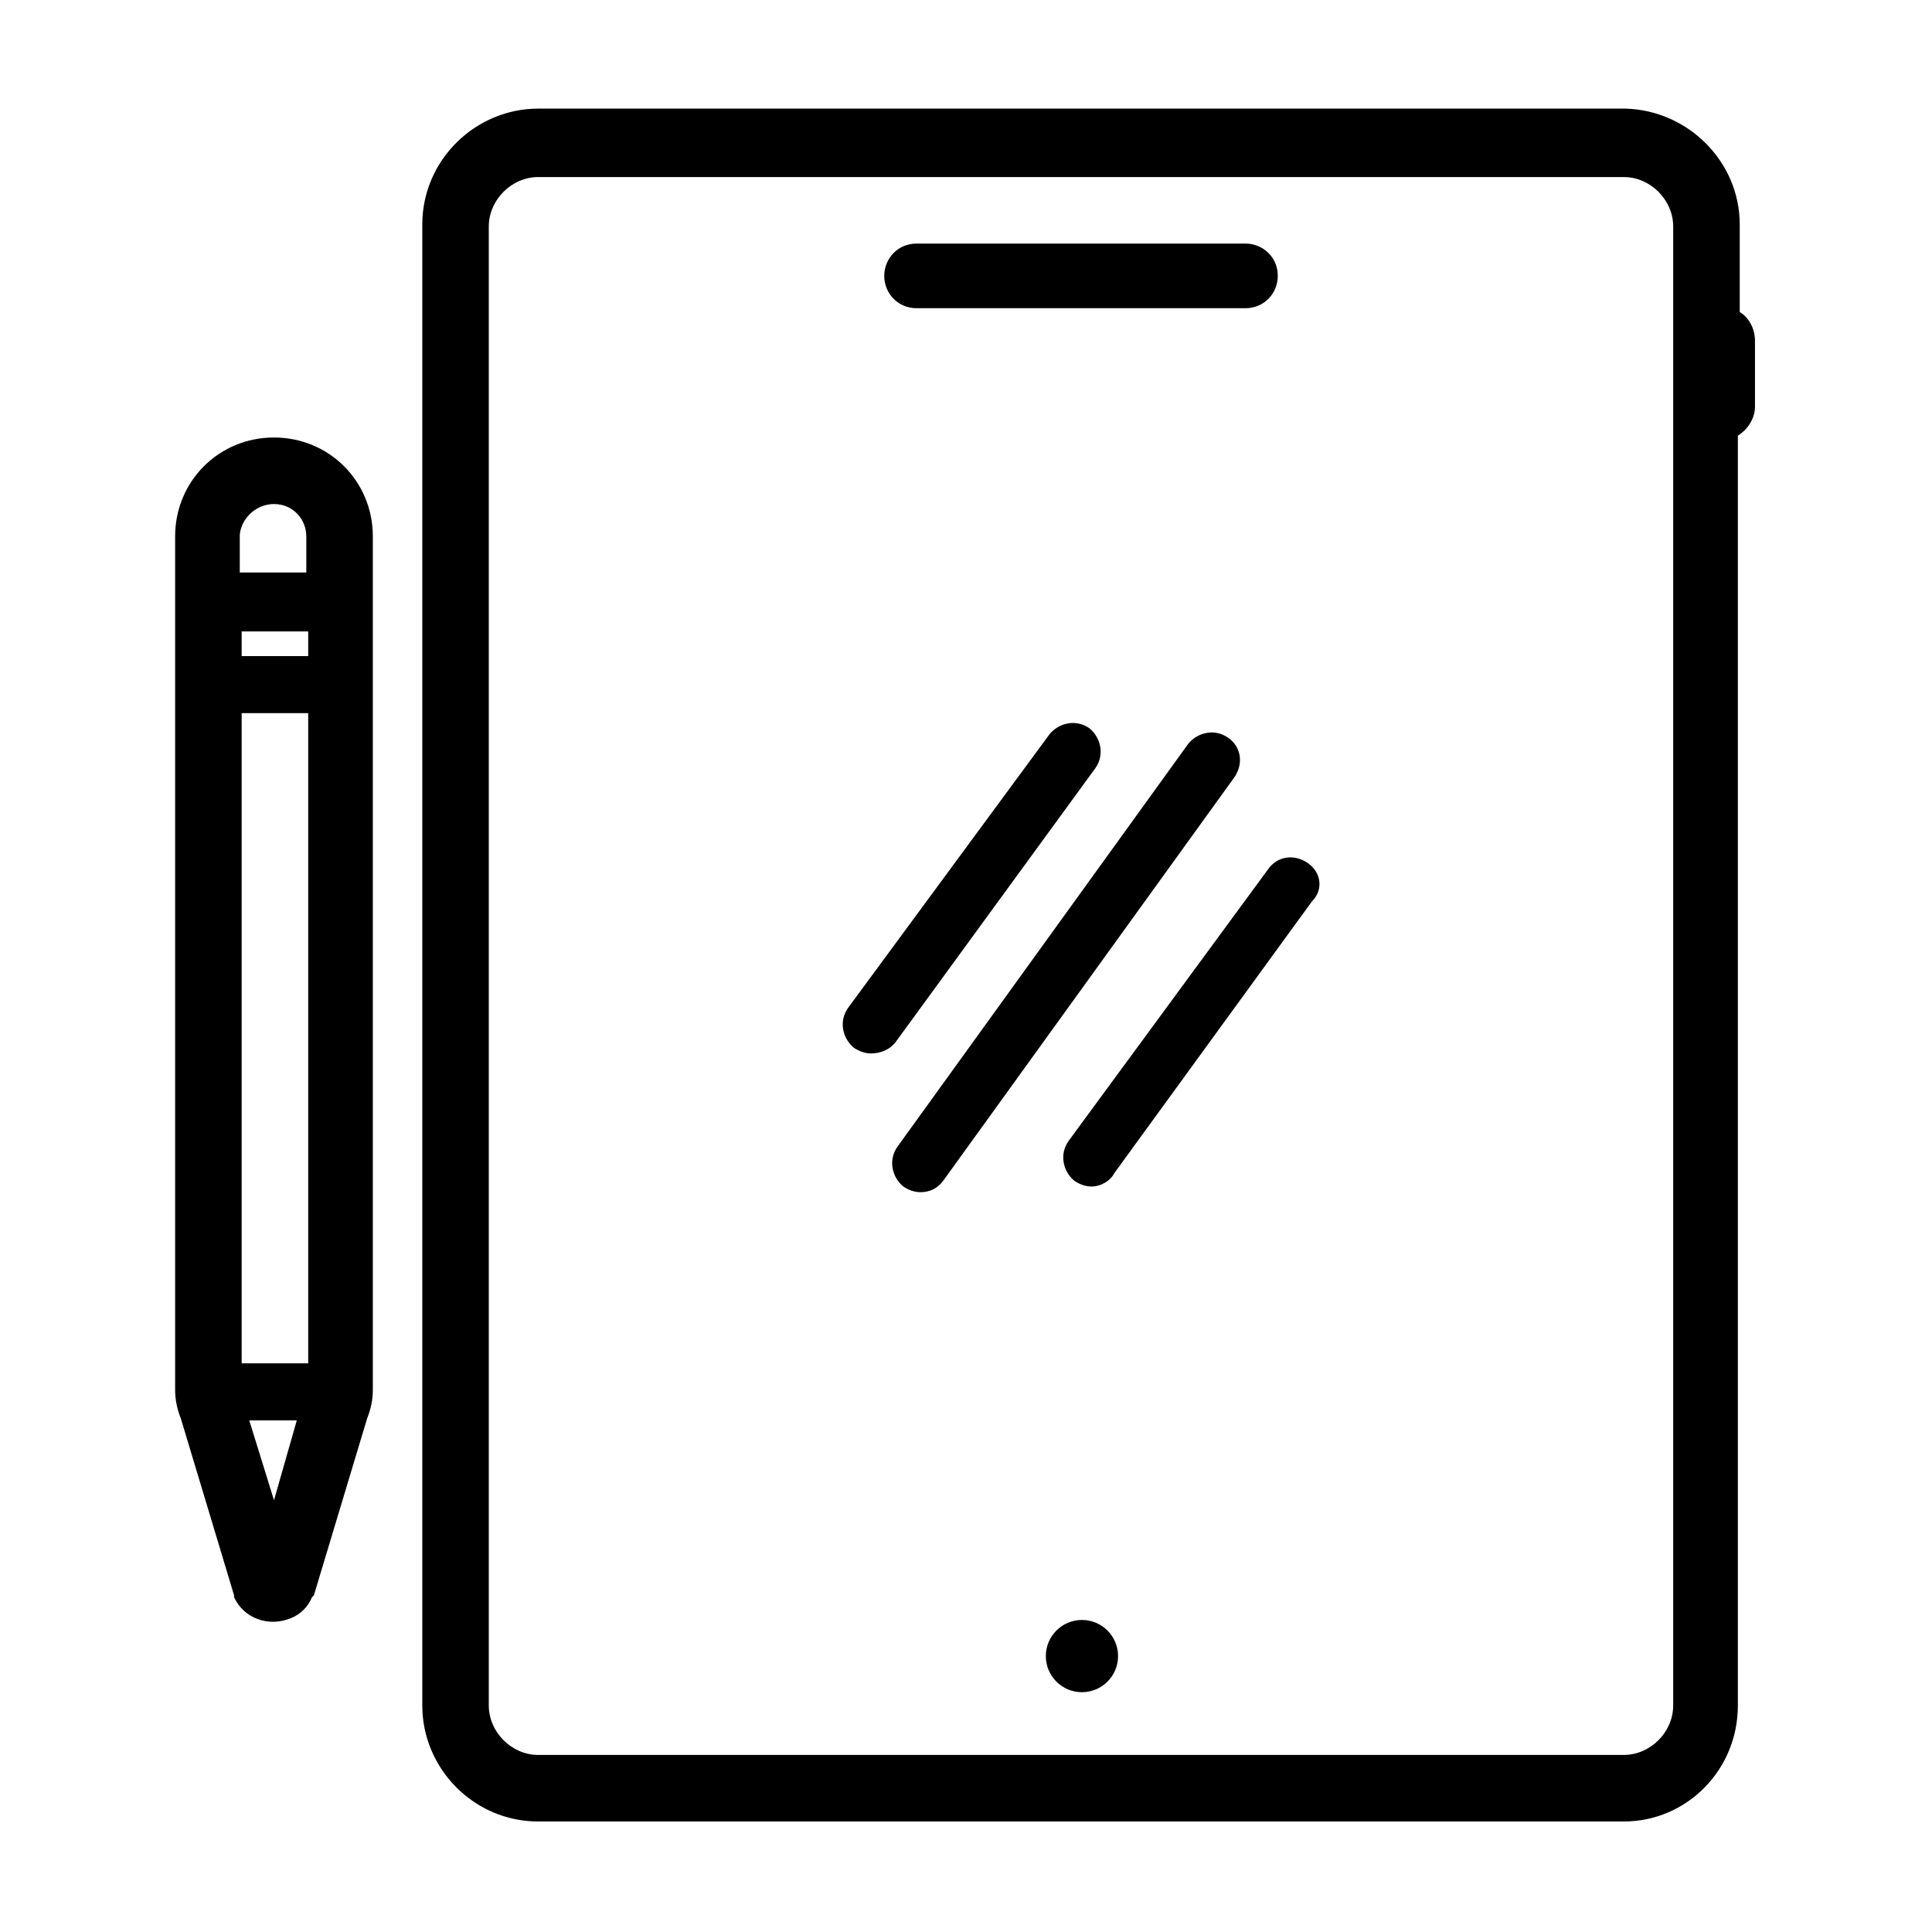 <?xml version="1.0" encoding="UTF-8"?>
<!-- Uploaded to: SVG Repo, www.svgrepo.com, Generator: SVG Repo Mixer Tools -->
<svg fill="#000000" width="800px" height="800px" version="1.1" viewBox="144 144 512 512" xmlns="http://www.w3.org/2000/svg">
 <g>
  <path d="m440.3 582.88c0 5.285-4.289 9.57-9.574 9.57-5.285 0-9.57-4.285-9.57-9.57 0-5.289 4.285-9.574 9.57-9.574 5.285 0 9.574 4.285 9.574 9.574"/>
  <path d="m381.36 420.15 52.898-72.547c2.519-3.527 1.512-8.062-1.512-10.578-3.527-2.519-8.062-1.512-10.578 1.512l-53.406 72.543c-2.519 3.527-1.512 8.062 1.512 10.578 1.512 1.008 3.023 1.512 4.535 1.512 2.519 0 5.039-1.004 6.551-3.019z"/>
  <path d="m490.68 372.79c-3.527-2.519-8.062-2.016-10.578 1.512l-52.902 72.043c-2.519 3.527-1.512 8.062 1.512 10.578 1.512 1.008 3.023 1.512 4.535 1.512 2.519 0 5.039-1.512 6.047-3.527l52.395-72.043c3.023-3.019 2.519-7.555-1.008-10.074z"/>
  <path d="m469.52 339.54c-3.527-2.519-8.062-1.512-10.578 1.512l-77.082 106.8c-2.519 3.527-1.512 8.062 1.512 10.578 1.512 1.008 3.023 1.512 4.535 1.512 2.519 0 4.535-1.008 6.047-3.023l77.082-106.81c2.516-3.523 2.012-8.059-1.516-10.574z"/>
  <path d="m386.9 225.68h87.16c5.039 0 8.566-4.031 8.566-8.566 0-5.039-4.031-8.566-8.566-8.566l-87.16 0.004c-5.039 0-8.566 4.031-8.566 8.566 0.004 4.531 3.531 8.562 8.566 8.562z"/>
  <path d="m605.05 226.69v-23.176c0-16.625-13.602-30.23-30.23-30.73h-288.18c-16.625 0-30.73 13.602-30.73 30.73v392.47c0 16.625 13.602 30.73 30.73 30.73h287.68c16.625 0 30.23-13.602 30.23-30.73v-336.54c2.519-1.512 4.535-4.535 4.535-7.559v-17.633c-0.004-3.023-1.516-6.047-4.031-7.559zm-17.637 369.29c0 7.055-6.047 13.098-13.098 13.098h-287.68c-7.055 0-13.098-6.047-13.098-13.098v-391.96c0-7.055 6.047-13.098 13.098-13.098h287.68c7.055 0 13.098 6.047 13.098 13.098z"/>
  <path d="m216.61 259.94c-14.609 0-26.199 11.586-26.199 26.199v226.21c0 2.519 0.504 5.039 1.512 7.559l14.105 46.855v0.504c2.519 5.543 9.07 8.062 15.113 5.543 2.519-1.008 4.535-3.023 5.543-5.543l0.504-0.504 14.105-46.855c1.008-2.519 1.512-5.039 1.512-7.559v-226.21c0-14.609-11.586-26.195-26.195-26.195zm-8.566 245.35v-172.3h17.633v172.3zm17.633-187.41h-17.633v-6.551h17.633zm-9.066-40.305c5.039 0 8.566 4.031 8.566 8.566v9.574h-17.633v-10.078c0.5-4.539 4.531-8.062 9.066-8.062zm0 264-6.551-21.16h12.594z"/>
 </g>
</svg>